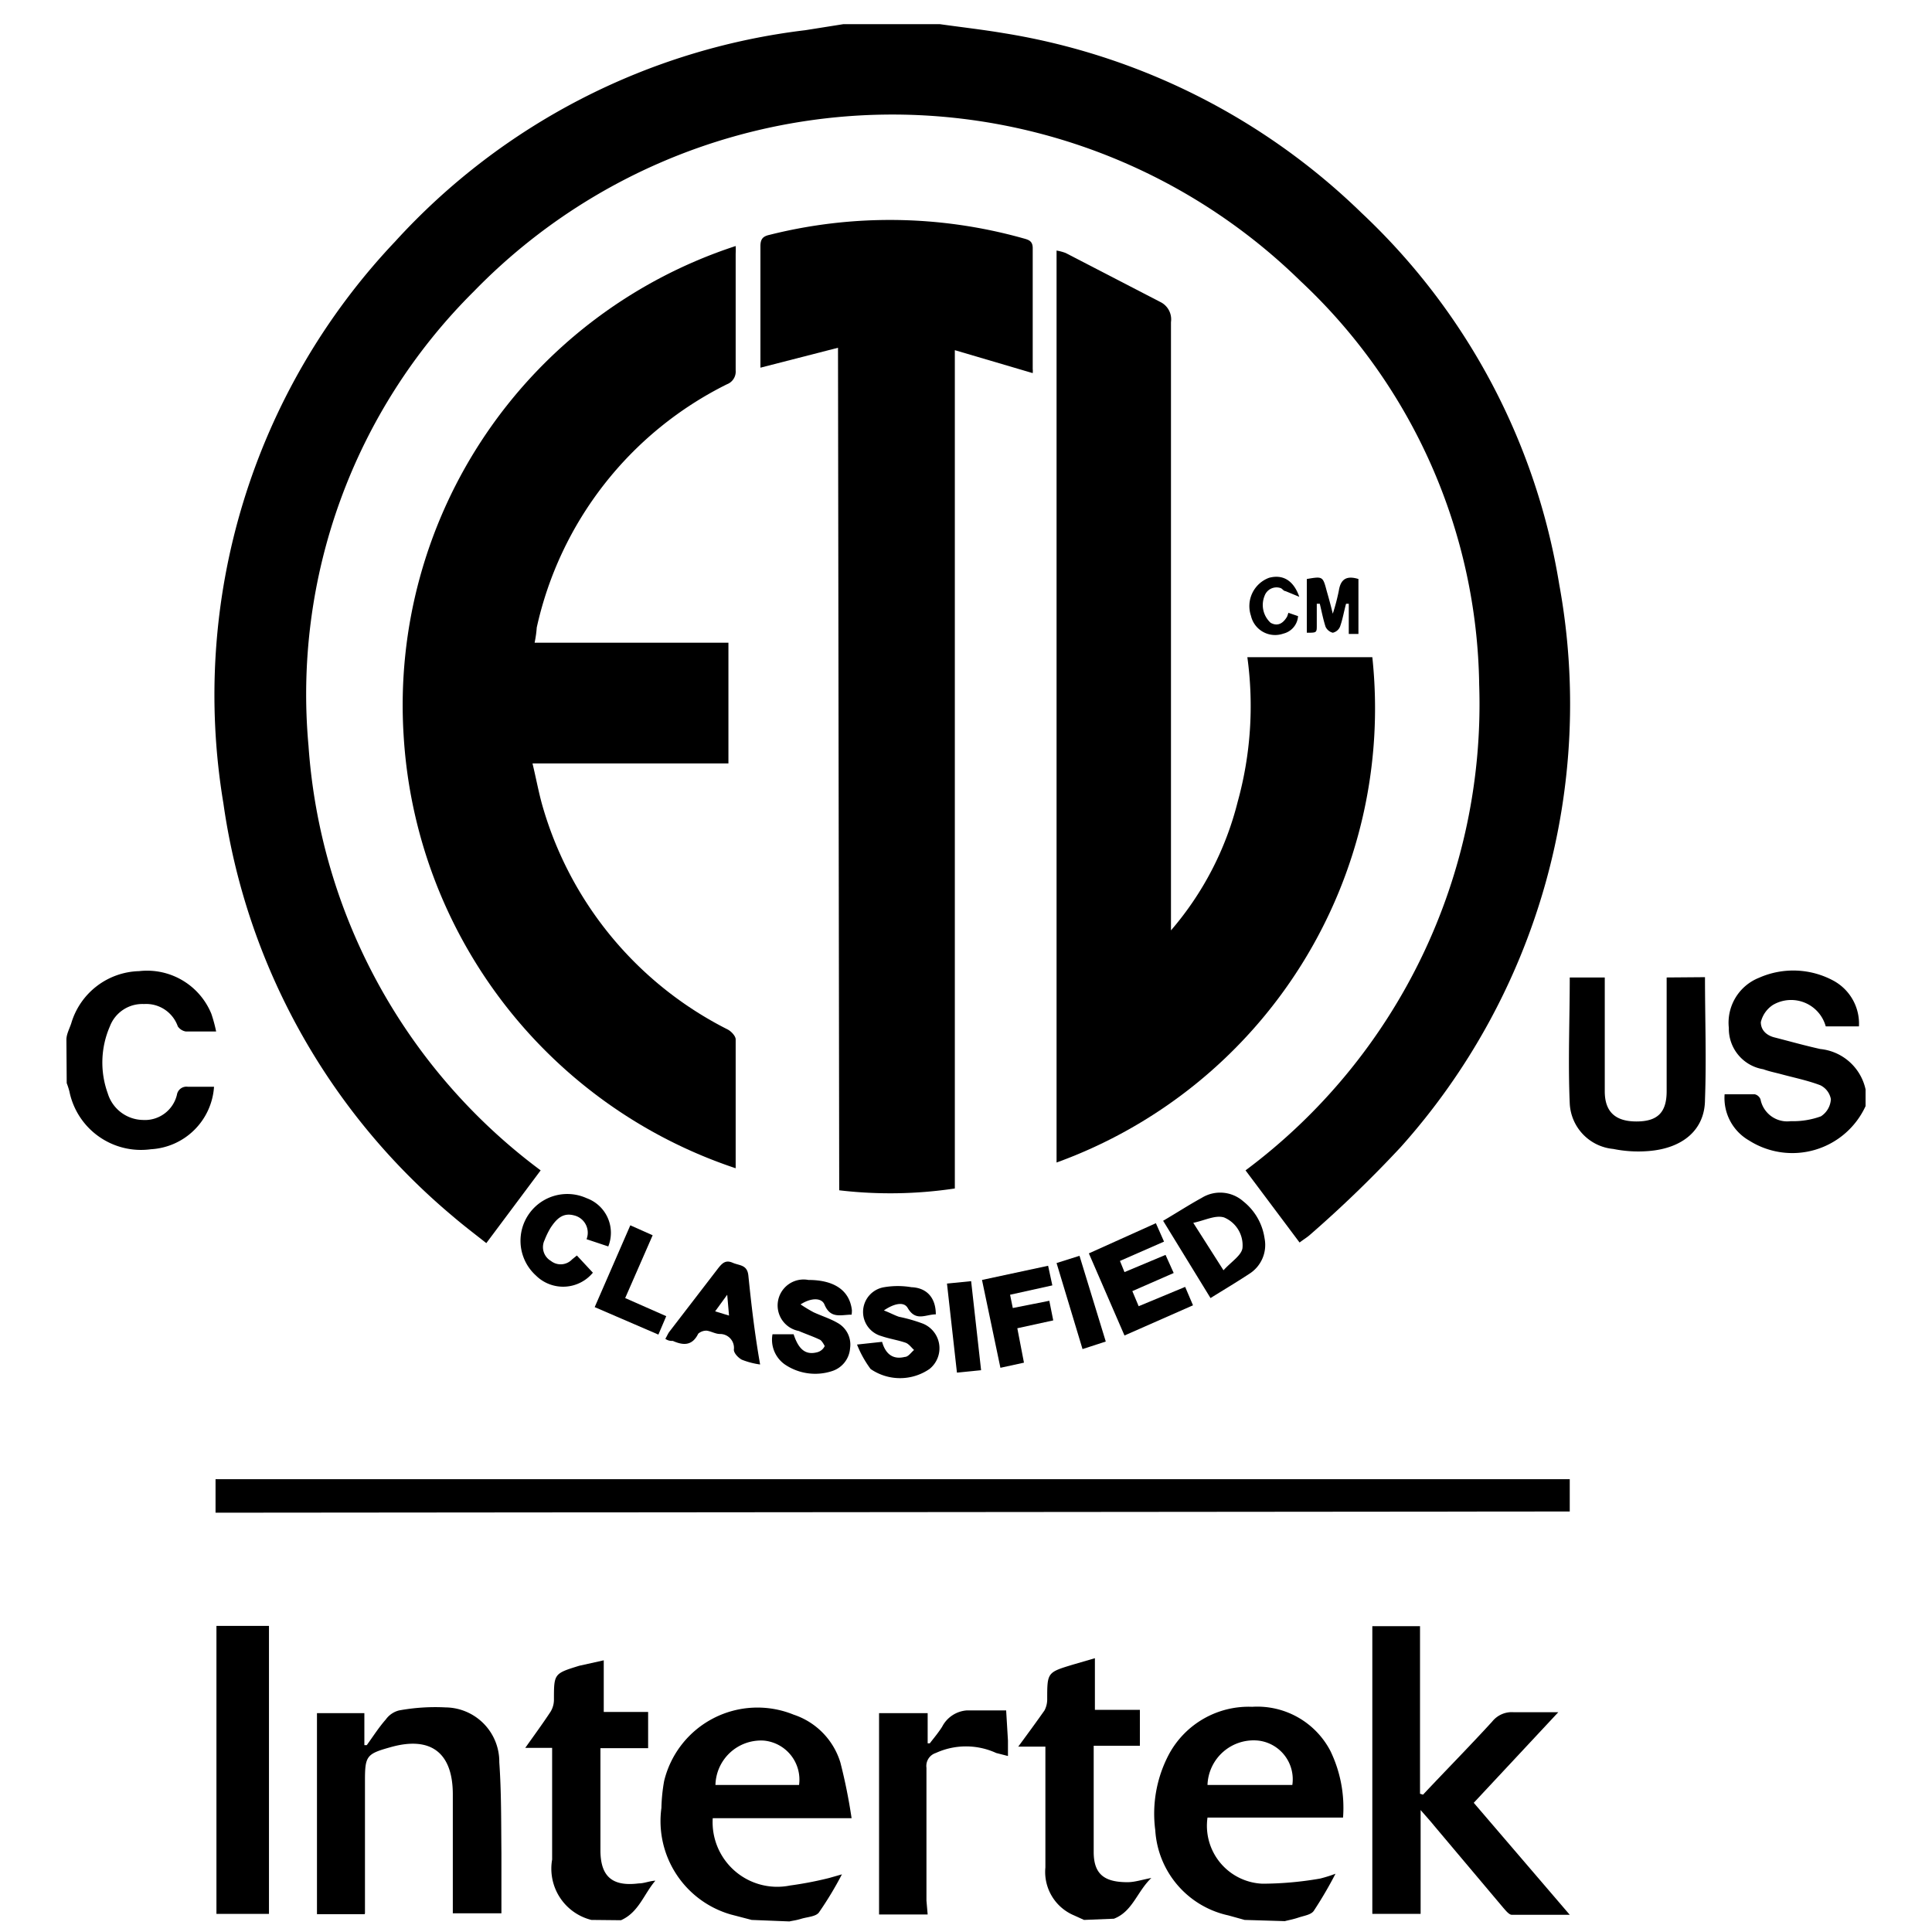<svg xmlns="http://www.w3.org/2000/svg" viewBox="0 0 64 64">
  <title>etl_classified_intertek</title>
  <g>
    <path d="M31.13.8c.71.1,1.42.18,2.13.3A22,22,0,0,1,45.1,7.05a21.64,21.64,0,0,1,6.55,12.3A22,22,0,0,1,46.4,38a39.71,39.71,0,0,1-3,2.9c-.1.09-.22.16-.35.26l-1.79-2.39A19.26,19.26,0,0,0,49,22.68,18.65,18.65,0,0,0,43.08,9.31a19.33,19.33,0,0,0-27.38.34,18.81,18.81,0,0,0-5.48,15.06,19.17,19.17,0,0,0,7.69,14.06l-1.8,2.41c-.38-.3-.75-.58-1.1-.88A21.83,21.83,0,0,1,7.4,26.61,21.84,21.84,0,0,1,13.09,8,21.9,21.9,0,0,1,26.68,1L27.94.8Z"/>
    <path d="M24.9,63.6l-.69-.18a3.22,3.22,0,0,1-2.3-3.53A5.75,5.75,0,0,1,22,59a3.18,3.18,0,0,1,4.29-2.2,2.41,2.41,0,0,1,1.55,1.59,18.12,18.12,0,0,1,.37,1.84h-4.6a2.14,2.14,0,0,0,2.56,2.23,11.91,11.91,0,0,0,1.3-.25l.42-.12a11.62,11.62,0,0,1-.76,1.26c-.1.14-.38.15-.58.21s-.27.06-.4.09Zm1.57-4.47a1.3,1.3,0,0,0-1.16-1.47,1.51,1.51,0,0,0-1.61,1.47Z"/>
    <path d="M41.23,63.6l-.54-.15a3.08,3.08,0,0,1-2.42-2.82,4.2,4.2,0,0,1,.46-2.53,3,3,0,0,1,2.75-1.56A2.73,2.73,0,0,1,44.07,58a4.32,4.32,0,0,1,.42,2.21H40a1.92,1.92,0,0,0,1.82,2.19,11.3,11.3,0,0,0,1.91-.17,4.5,4.5,0,0,0,.51-.16,13.39,13.39,0,0,1-.72,1.23c-.09.13-.32.16-.5.22s-.3.08-.46.12Zm1.58-4.47a1.29,1.29,0,0,0-1.12-1.47A1.53,1.53,0,0,0,40,59.13Z"/>
    <path d="M35.91,63.6l-.33-.15a1.56,1.56,0,0,1-.95-1.59v-4h-.9c.34-.46.61-.83.87-1.2a.78.78,0,0,0,.09-.37c0-.89,0-.89.86-1.15l.72-.21v1.71h1.49v1.19H36.23v1.81c0,.57,0,1.14,0,1.71,0,.75.37,1,1.12,1,.24,0,.47-.08.79-.14-.48.46-.62,1.11-1.24,1.35Z"/>
    <path d="M19.59,63.6a1.75,1.75,0,0,1-1.3-2c0-1.09,0-2.19,0-3.29V57.9H17.4c.32-.45.59-.82.84-1.2a.77.77,0,0,0,.11-.39c0-.87,0-.87.84-1.13L20,55v1.71h1.47v1.2H19.89V60c0,.43,0,.86,0,1.29,0,.88.4,1.21,1.27,1.1.18,0,.35-.08.55-.09-.38.44-.55,1.05-1.14,1.31Z"/>
    <path d="M61.8,36.64a2.67,2.67,0,0,1-3.86,1.14,1.62,1.62,0,0,1-.81-1.53c.32,0,.64,0,1,0a.27.27,0,0,1,.19.17.9.9,0,0,0,1,.72,2.69,2.69,0,0,0,1-.16.72.72,0,0,0,.33-.57.64.64,0,0,0-.35-.46c-.42-.16-.87-.25-1.31-.37-.19-.05-.39-.09-.58-.16a1.36,1.36,0,0,1-1.14-1.37,1.6,1.6,0,0,1,1-1.66,2.8,2.8,0,0,1,2.49.11A1.62,1.62,0,0,1,61.58,34h-1.1a1.19,1.19,0,0,0-1.75-.71.94.94,0,0,0-.4.57c0,.26.18.43.43.5.51.13,1,.27,1.54.39a1.71,1.71,0,0,1,1.5,1.34Z"/>
    <path d="M2.2,34.44c0-.18.1-.36.16-.54a2.41,2.41,0,0,1,2.25-1.73A2.3,2.3,0,0,1,7,33.58a4.9,4.9,0,0,1,.16.59c-.39,0-.71,0-1,0A.4.4,0,0,1,5.89,34a1.11,1.11,0,0,0-1.12-.74A1.15,1.15,0,0,0,3.64,34a3,3,0,0,0-.07,2.22,1.24,1.24,0,0,0,1.16.88,1.09,1.09,0,0,0,1.13-.83A.32.32,0,0,1,6.22,36h.87A2.22,2.22,0,0,1,5,38.07a2.42,2.42,0,0,1-2.7-1.91,2.29,2.29,0,0,0-.09-.28Z"/>
    <path d="M17.71,21.29h6.42v4H17.64c.12.5.2.94.32,1.37A12,12,0,0,0,24.1,34.1c.12.06.27.22.27.33,0,1.4,0,2.81,0,4.27a16.12,16.12,0,0,1-11-14.35,16,16,0,0,1,11-16.2,2.13,2.13,0,0,1,0,.25c0,1.29,0,2.58,0,3.87a.45.45,0,0,1-.29.46,11.84,11.84,0,0,0-6.3,8.06C17.77,20.94,17.75,21.09,17.71,21.29Z"/>
    <path d="M35,38.51V8.3a1.6,1.6,0,0,1,.3.08L38.43,10a.64.64,0,0,1,.36.67q0,9.84,0,19.7v.45A10.39,10.39,0,0,0,41,26.56a11.89,11.89,0,0,0,.32-4.79h4.14A16,16,0,0,1,35,38.51Z"/>
    <path d="M27.76,11.52l-2.57.66V10.32c0-.72,0-1.44,0-2.16,0-.23.07-.33.3-.38a16.35,16.35,0,0,1,8.39.11c.18.05.33.08.33.33,0,1.33,0,2.66,0,4a.7.7,0,0,1,0,.14l-2.58-.76V39.37a14.42,14.42,0,0,1-3.83.06Z"/>
    <path d="M7.14,50.11V49H52v1.07Z"/>
    <path d="M47.14,59.45c.76-.81,1.54-1.6,2.29-2.42a.83.83,0,0,1,.72-.31c.45,0,.91,0,1.47,0l-2.8,3L52,63.43c-.7,0-1.31,0-1.92,0-.09,0-.2-.14-.28-.23l-2.3-2.73c-.12-.15-.25-.29-.44-.51V63.4h-1.6V53.87h1.58v5.55Z"/>
    <path d="M12.08,63.41H10.5V56.75h1.57v1.06l.08,0c.21-.29.4-.59.63-.85a.77.77,0,0,1,.44-.3,6.65,6.65,0,0,1,1.54-.1,1.8,1.8,0,0,1,1.78,1.82c.07,1,.06,2,.07,3,0,.66,0,1.31,0,2H15c0-.14,0-.28,0-.41,0-1.18,0-2.36,0-3.53,0-1.39-.74-1.94-2.07-1.56-.79.22-.84.29-.84,1.11v4.39Z"/>
    <path d="M7.17,53.86H8.91V63.4H7.17Z"/>
    <path d="M56.48,32.37c0,1.37.05,2.71,0,4.05,0,1-.73,1.62-1.87,1.71a4.17,4.17,0,0,1-1.17-.07A1.59,1.59,0,0,1,52,36.56c-.06-1.38,0-2.77,0-4.18h1.16c0,.15,0,.29,0,.44,0,1.11,0,2.22,0,3.33,0,.69.36,1,1.05,1s1-.29,1-1c0-1.11,0-2.22,0-3.33v-.44Z"/>
    <path d="M30.73,63.42H29.12V56.75h1.61v1l.07,0c.14-.18.29-.36.41-.55a1,1,0,0,1,.81-.54c.43,0,.87,0,1.31,0l.06,1c0,.15,0,.3,0,.51L33,58.07a2.4,2.4,0,0,0-2,0,.45.45,0,0,0-.31.49c0,1.46,0,2.93,0,4.4Z"/>
    <path d="M38.53,40.44c.46-.27.86-.53,1.28-.76a1.16,1.16,0,0,1,1.38.12,1.91,1.91,0,0,1,.7,1.22,1.13,1.13,0,0,1-.51,1.18c-.41.27-.83.52-1.28.8Zm1,.07,1,1.57c.25-.28.61-.5.63-.75a1,1,0,0,0-.61-1C40.26,40.24,39.91,40.43,39.52,40.51Z"/>
    <path d="M36.07,41.52l2.22-1,.27.61-1.46.64.15.37,1.36-.57.27.6-1.37.6.21.5,1.54-.64.26.61-2.27,1Z"/>
    <path d="M31,43.54c-.34,0-.66.25-.93-.21-.13-.23-.47-.14-.79.08.21.08.35.16.5.21a5.26,5.26,0,0,1,.8.23.88.88,0,0,1,.21,1.5,1.72,1.72,0,0,1-1.95,0,3.54,3.54,0,0,1-.45-.81l.83-.09c.11.39.35.6.75.5.12,0,.21-.15.31-.23-.09-.08-.17-.2-.28-.24-.26-.09-.54-.13-.8-.22a.83.83,0,0,1,.09-1.62,2.71,2.71,0,0,1,.9,0C30.71,42.66,31,43,31,43.54Z"/>
    <path d="M28.21,43.55c-.35,0-.7.15-.9-.34-.1-.23-.45-.22-.79,0a4.93,4.93,0,0,0,.43.26c.26.12.55.21.79.35a.82.82,0,0,1,.42.84.86.86,0,0,1-.6.76A1.79,1.79,0,0,1,26,45.2a1,1,0,0,1-.41-1h.7c.17.52.41.7.8.59a.38.38,0,0,0,.23-.2s-.09-.18-.16-.21c-.23-.11-.47-.19-.7-.29a.86.86,0,0,1,.32-1.69c.82,0,1.36.32,1.44,1A.82.82,0,0,1,28.21,43.55Z"/>
    <path d="M25.18,45.2a2.54,2.54,0,0,1-.61-.16c-.11-.06-.26-.21-.26-.33a.46.46,0,0,0-.46-.52c-.15,0-.29-.09-.44-.11a.41.41,0,0,0-.28.1c-.2.41-.5.39-.84.24-.07,0-.15,0-.25-.07.05-.08.08-.16.13-.23L23.8,42c.13-.16.24-.27.47-.17s.48.06.52.42C24.89,43.23,25,44.18,25.18,45.2Zm-1.09-2.31-.4.55.46.14Z"/>
    <path d="M19.64,42.16a1.28,1.28,0,0,1-1.89.09,1.55,1.55,0,0,1,1.68-2.56,1.22,1.22,0,0,1,.72,1.6l-.72-.24a.59.59,0,0,0-.42-.79c-.38-.1-.59.14-.77.41a2.6,2.6,0,0,0-.2.41.53.53,0,0,0,.21.69.52.52,0,0,0,.7-.05l.16-.13Z"/>
    <path d="M34.76,43.09l.13.65L33.7,44l.22,1.14-.78.17-.61-2.91,2.19-.47.14.65-1.4.31.09.44Z"/>
    <path d="M21.62,40.92,20.71,43l1.36.6-.26.61-2.11-.91,1.18-2.71Z"/>
    <path d="M43.29,19.18c.53-.09.53-.09.66.4.06.21.12.42.2.75a6.77,6.77,0,0,0,.2-.76c.06-.39.26-.51.65-.39V21h-.32V20l-.09,0c-.07.25-.11.51-.2.76a.34.34,0,0,1-.24.2.36.36,0,0,1-.24-.2c-.08-.25-.13-.51-.19-.76h-.1v.71c0,.25,0,.25-.33.25Z"/>
    <path d="M32.5,45.39l-.8.08-.33-2.95.8-.08Z"/>
    <path d="M36.63,44.44l-.77.25L35,41.84l.76-.24Z"/>
    <path d="M42.68,20.3l.32.11a.64.64,0,0,1-.49.58.82.82,0,0,1-1.07-.59,1,1,0,0,1,.6-1.26c.45-.12.81.08,1,.63l-.46-.19c-.06,0-.1-.08-.16-.1a.42.42,0,0,0-.53.26.8.8,0,0,0,.2.89c.25.14.43,0,.55-.21Z"/>
  </g>
</svg>
